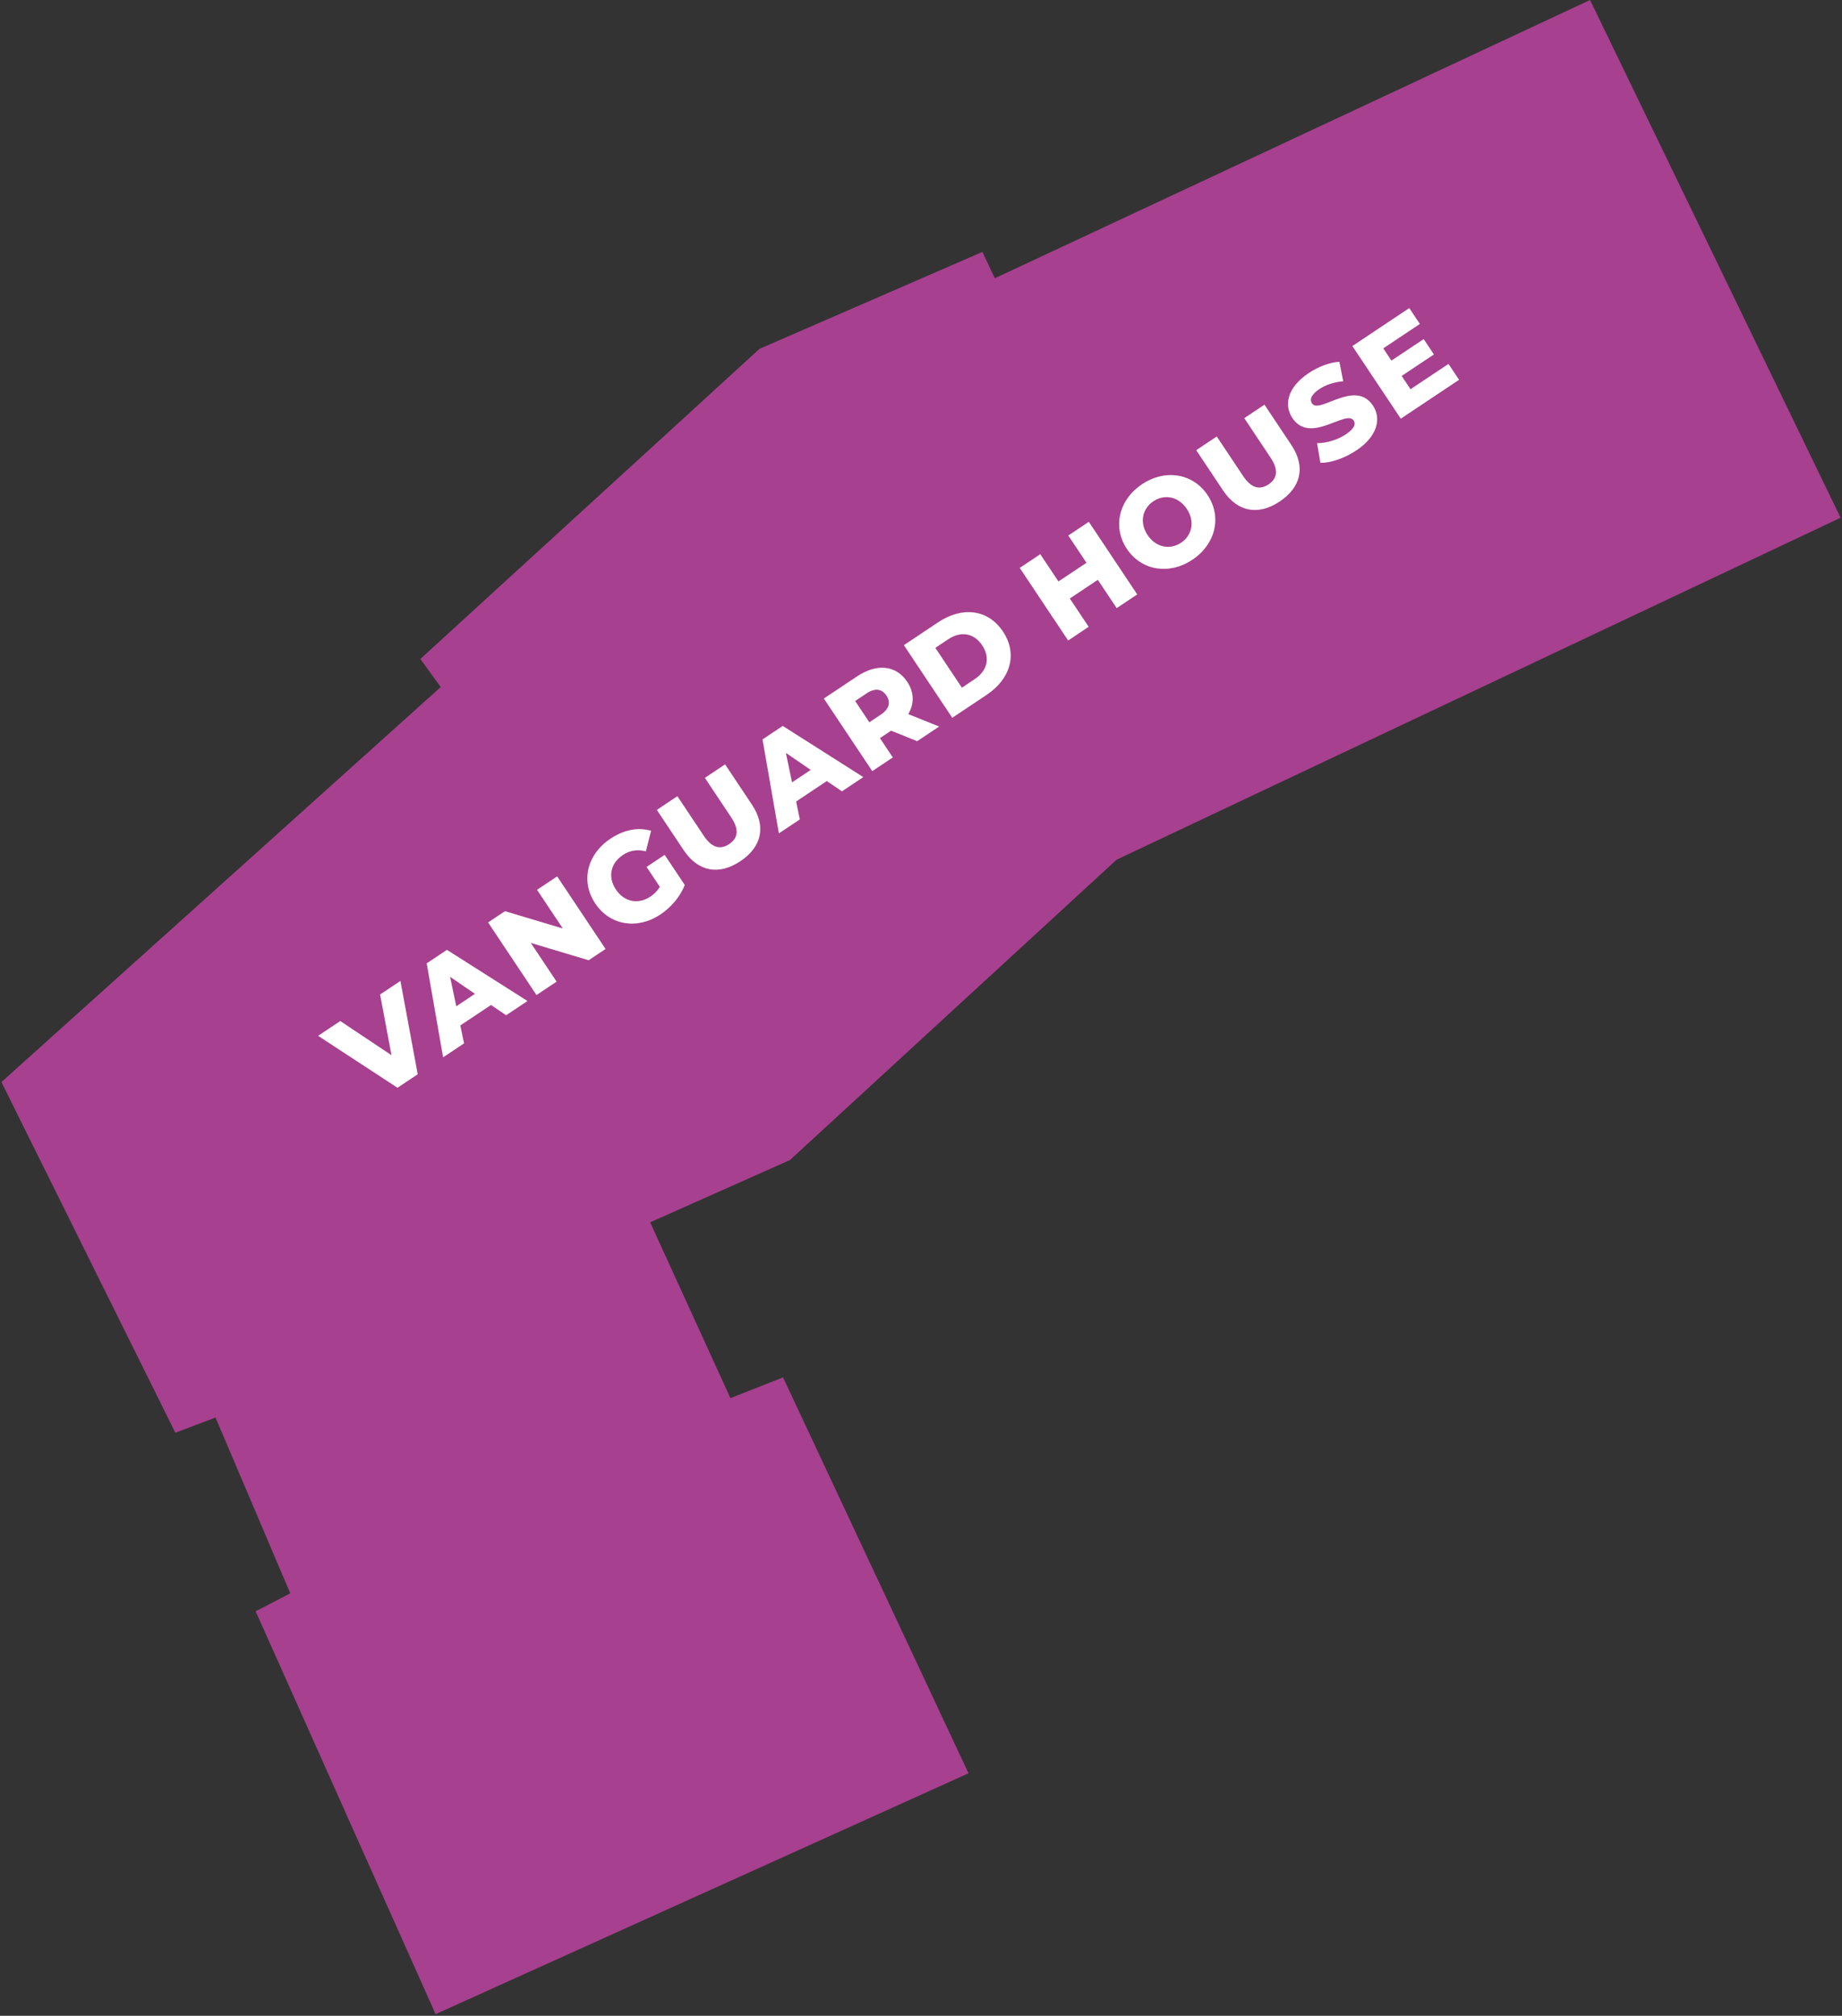 <?xml version="1.0" encoding="UTF-8"?>
<svg id="Layer_1" xmlns="http://www.w3.org/2000/svg" version="1.1" viewBox="0 0 85.9 94">
  <rect x="0" y="0" width="85.9" height="94" fill="#333333" stroke="none"/>
  <!-- Generator: Adobe Illustrator 29.2.0, SVG Export Plug-In . SVG Version: 2.1.0 Build 108)  -->
  <defs>
    <style>
      .st0 {
        isolation: isolate;
      }

      .st1 {
        fill: #fff;
      }

      .st2 {
        fill: #a7408f;
      }
    </style>
  </defs>
  <g class="st0">
    <path class="st1" d="M18.5,45.8l.8,4.4-.8.5-3.7-2.4.8-.6,2.6,1.7-.6-3.1s.9-.5.9-.5Z"/>
  </g>
  <polygon class="st2" points=".066 50.458 20.551 32.039 19.604 30.727 35.419 16.267 45.812 11.748 46.393 12.975 74.15 0 85.834 24.142 52.073 40.087 36.839 54.094 30.319 56.999 34.063 65.197 36.516 64.229 45.166 82.691 20.314 93.923 11.922 75.138 13.536 74.299 10.05 66.101 8.178 66.811 .066 50.458"/>
  <g>
    <path class="st1" d="M18.673,45.741l.807,4.354-.943.629-3.704-2.422,1.035-.69,2.389,1.593-.532-2.831.948-.632Z"/>
    <path class="st1" d="M22.899,46.863l-1.432.955.173.836-.977.651-.764-4.383.943-.629,3.757,2.386-.996.664-.705-.48ZM22.148,46.344l-1.158-.793.288,1.374.871-.581Z"/>
    <path class="st1" d="M25.982,40.867l2.258,3.386-.789.525-2.698-.808,1.204,1.805-.938.626-2.258-3.386.789-.525,2.697.807-1.203-1.804.938-.625Z"/>
    <path class="st1" d="M30.151,40.427l.846-.564.936,1.403c-.205.541-.642,1.049-1.135,1.378-1.079.719-2.354.515-3.041-.516-.688-1.03-.386-2.287.712-3.019.633-.422,1.291-.546,1.893-.368l-.241.959c-.403-.102-.75-.045-1.074.171-.581.387-.713,1.027-.323,1.612.381.571,1.033.709,1.604.329.179-.12.325-.267.443-.457l-.62-.929Z"/>
    <path class="st1" d="M31.882,39.644l-1.251-1.877.958-.639,1.232,1.848c.387.58.784.651,1.185.383.397-.264.483-.658.097-1.238l-1.232-1.848.943-.629,1.251,1.877c.674,1.011.461,1.97-.54,2.638-1.001.667-1.969.496-2.643-.515Z"/>
    <path class="st1" d="M38.558,36.421l-1.432.955.173.835-.977.651-.763-4.382.943-.629,3.757,2.386-.996.665-.705-.481ZM37.807,35.902l-1.158-.792.287,1.373.871-.581Z"/>
    <path class="st1" d="M41.557,34.072l-.522.349.6.899-.958.639-2.258-3.386,1.548-1.032c.923-.616,1.823-.524,2.339.25.332.498.335,1.026.05,1.51l1.44.578-1.025.684-1.214-.49ZM40.412,32.334l-.532.355.661.992.532-.355c.396-.264.473-.58.266-.89-.21-.314-.531-.367-.927-.103Z"/>
    <path class="st1" d="M42.151,30.085l1.601-1.068c1.122-.748,2.326-.609,3.02.431s.36,2.207-.762,2.955l-1.602,1.068-2.257-3.386ZM45.461,31.664c.575-.384.733-.984.343-1.57-.39-.585-1.006-.671-1.581-.287l-.604.403,1.238,1.857.604-.403Z"/>
    <path class="st1" d="M50.776,24.333l2.258,3.386-.958.639-.881-1.32-1.306.871.881,1.32-.958.639-2.258-3.386.958-.639.848,1.271,1.306-.871-.848-1.271.958-.639Z"/>
    <path class="st1" d="M52.55,25.595c-.677-1.016-.375-2.292.708-3.015,1.084-.723,2.378-.509,3.056.506.678,1.017.376,2.292-.708,3.015-1.083.723-2.378.51-3.056-.506ZM55.346,23.731c-.391-.585-1.046-.699-1.559-.357s-.66.992-.27,1.577c.391.586,1.047.7,1.56.358s.659-.991.269-1.577Z"/>
    <path class="st1" d="M57.036,22.87l-1.251-1.877.957-.639,1.232,1.848c.387.58.783.651,1.186.383.396-.264.482-.658.096-1.238l-1.231-1.848.943-.629,1.251,1.877c.674,1.011.461,1.97-.54,2.637-1.001.668-1.969.496-2.643-.515Z"/>
    <path class="st1" d="M61.576,21.582l-.156-.916c.433-.001.948-.149,1.34-.411.396-.264.478-.479.367-.644-.357-.537-2.021,1.139-2.859-.119-.403-.604-.239-1.427.767-2.098.44-.293.962-.495,1.426-.523l.179.908c-.44.041-.817.167-1.112.364-.401.268-.456.5-.344.669.345.518,2.008-1.149,2.84.099.394.59.235,1.421-.771,2.092-.557.371-1.207.589-1.676.58Z"/>
    <path class="st1" d="M67.549,16.971l.493.74-2.718,1.812-2.258-3.386,2.655-1.771.493.74-1.707,1.139.38.57,1.505-1.003.477.716-1.504,1.003.413.619,1.771-1.181Z"/>
  </g>
</svg>